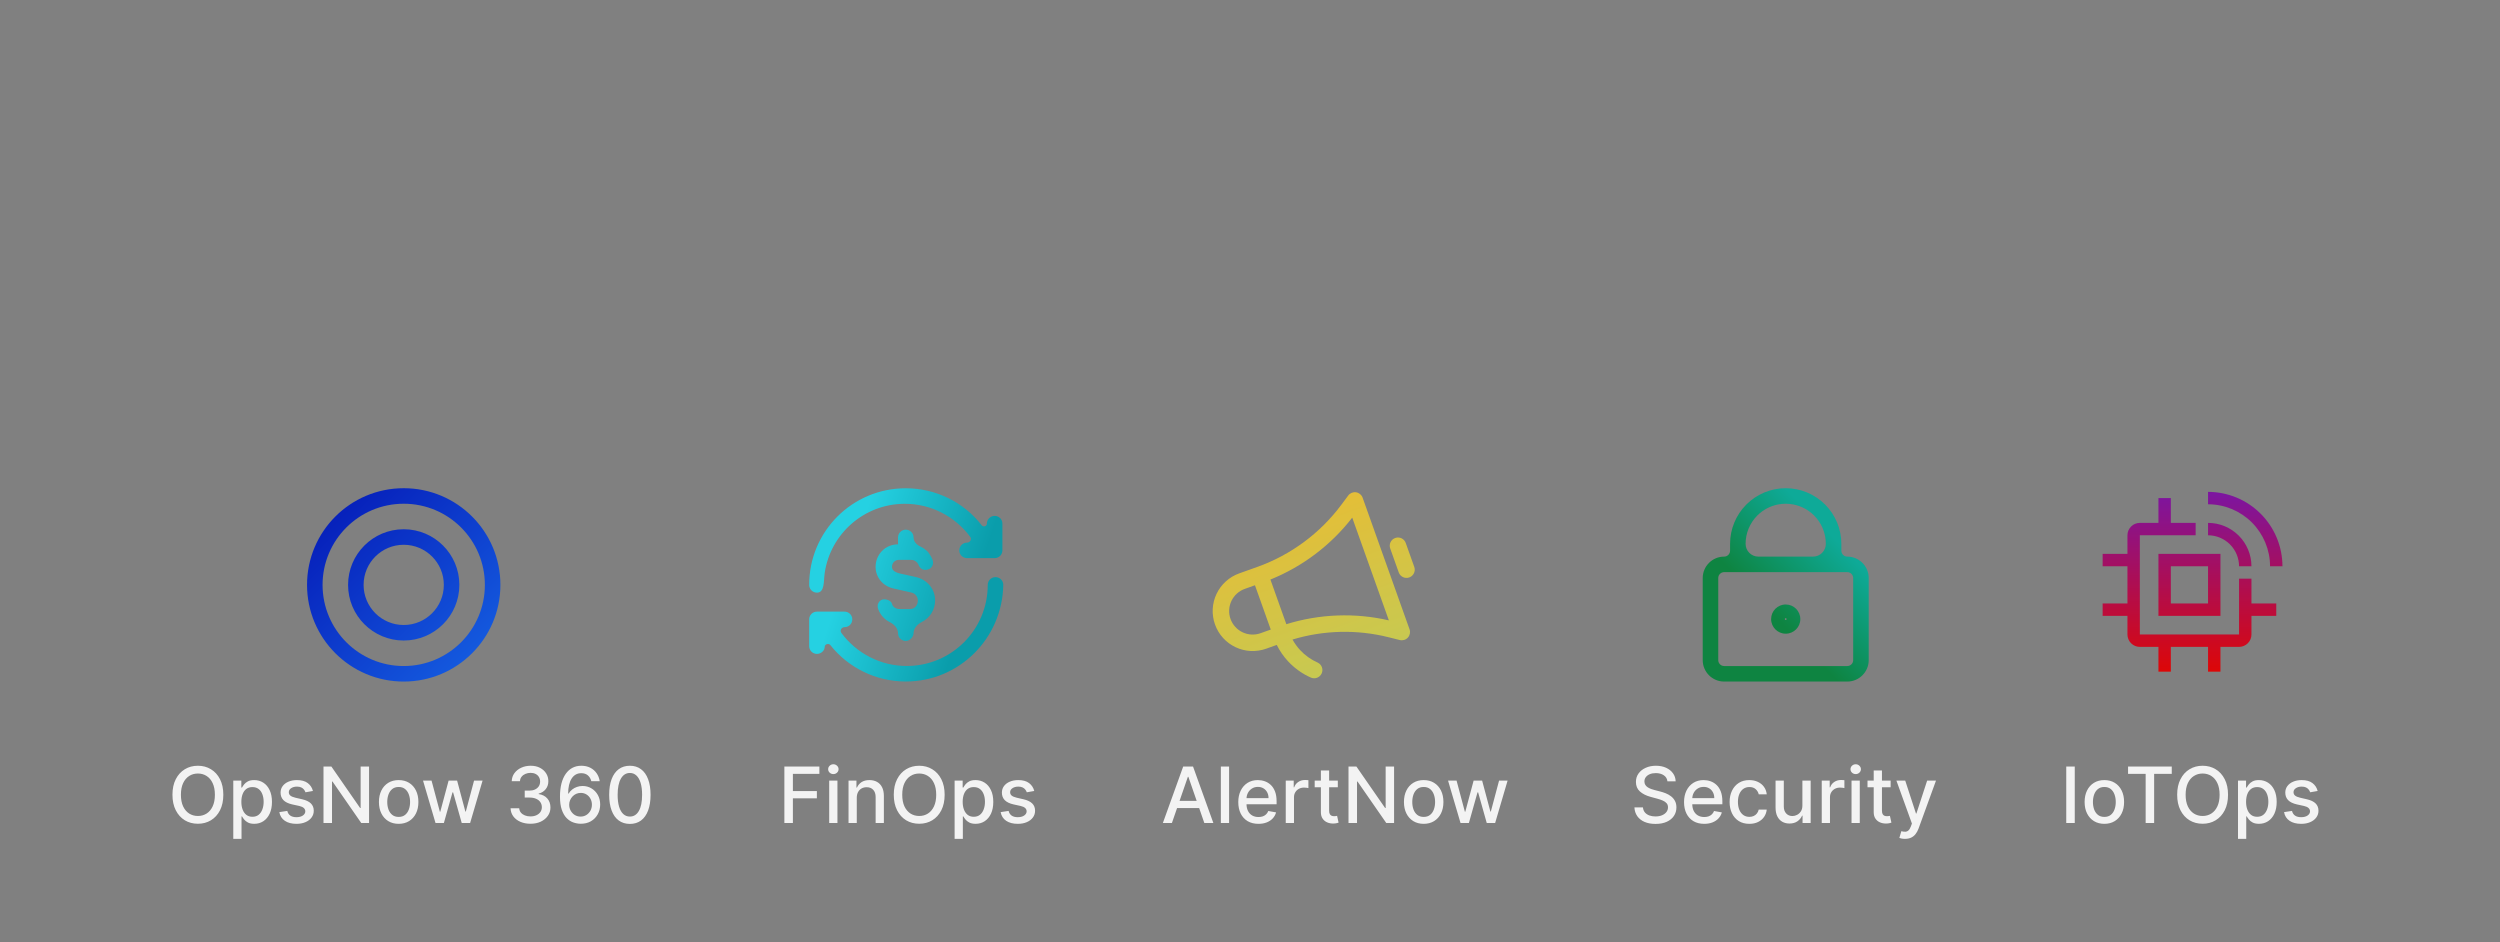 <svg width="483" height="182" viewBox="0 0 483 182" fill="none" xmlns="http://www.w3.org/2000/svg">
<rect x="0" y="0" width="483" height="182" fill="#808080" stroke="none"/>
<path d="M226.414 159H224.667L228.593 148.091H230.494L234.42 159H232.673L229.589 150.072H229.503L226.414 159ZM226.707 154.728H232.375V156.113H226.707V154.728ZM237.46 148.091V159H235.868V148.091H237.46ZM243.129 159.165C242.323 159.165 241.629 158.993 241.046 158.648C240.468 158.3 240.02 157.812 239.704 157.184C239.392 156.551 239.235 155.811 239.235 154.962C239.235 154.124 239.392 153.386 239.704 152.746C240.02 152.107 240.46 151.608 241.025 151.25C241.593 150.891 242.257 150.712 243.017 150.712C243.479 150.712 243.926 150.788 244.36 150.941C244.793 151.093 245.182 151.333 245.526 151.66C245.871 151.987 246.142 152.411 246.341 152.933C246.54 153.451 246.639 154.082 246.639 154.824V155.388H240.136V154.195H245.079C245.079 153.776 244.994 153.405 244.823 153.082C244.653 152.755 244.413 152.498 244.104 152.31C243.799 152.121 243.44 152.027 243.028 152.027C242.581 152.027 242.19 152.137 241.856 152.358C241.526 152.574 241.27 152.858 241.089 153.21C240.911 153.558 240.823 153.936 240.823 154.344V155.277C240.823 155.824 240.919 156.289 241.11 156.672C241.306 157.056 241.577 157.349 241.925 157.551C242.273 157.75 242.68 157.849 243.145 157.849C243.447 157.849 243.722 157.807 243.971 157.722C244.219 157.633 244.434 157.501 244.615 157.327C244.796 157.153 244.935 156.939 245.031 156.683L246.538 156.955C246.418 157.398 246.201 157.787 245.888 158.121C245.579 158.451 245.191 158.709 244.722 158.893C244.257 159.075 243.726 159.165 243.129 159.165ZM248.407 159V150.818H249.946V152.118H250.031C250.18 151.678 250.443 151.331 250.82 151.079C251.2 150.824 251.629 150.696 252.109 150.696C252.208 150.696 252.325 150.699 252.46 150.706C252.599 150.713 252.707 150.722 252.785 150.733V152.256C252.721 152.239 252.608 152.219 252.444 152.198C252.281 152.173 252.118 152.161 251.954 152.161C251.578 152.161 251.242 152.24 250.947 152.4C250.656 152.556 250.425 152.775 250.255 153.055C250.085 153.332 249.999 153.648 249.999 154.004V159H248.407ZM258.466 150.818V152.097H253.997V150.818H258.466ZM255.195 148.858H256.788V156.598C256.788 156.907 256.834 157.139 256.927 157.295C257.019 157.448 257.138 157.553 257.284 157.61C257.433 157.663 257.594 157.69 257.768 157.69C257.896 157.69 258.008 157.681 258.104 157.663C258.2 157.645 258.274 157.631 258.328 157.62L258.615 158.936C258.523 158.972 258.392 159.007 258.221 159.043C258.051 159.082 257.838 159.103 257.582 159.107C257.163 159.114 256.772 159.039 256.41 158.883C256.048 158.727 255.755 158.485 255.531 158.158C255.307 157.832 255.195 157.422 255.195 156.928V148.858ZM269.337 148.091V159H267.824L262.279 150.999H262.177V159H260.532V148.091H262.055L267.605 156.102H267.707V148.091H269.337ZM275.056 159.165C274.289 159.165 273.62 158.989 273.048 158.638C272.476 158.286 272.032 157.794 271.716 157.162C271.4 156.53 271.242 155.792 271.242 154.946C271.242 154.098 271.4 153.355 271.716 152.72C272.032 152.084 272.476 151.591 273.048 151.239C273.62 150.887 274.289 150.712 275.056 150.712C275.823 150.712 276.493 150.887 277.064 151.239C277.636 151.591 278.08 152.084 278.396 152.72C278.712 153.355 278.87 154.098 278.87 154.946C278.87 155.792 278.712 156.53 278.396 157.162C278.08 157.794 277.636 158.286 277.064 158.638C276.493 158.989 275.823 159.165 275.056 159.165ZM275.061 157.828C275.559 157.828 275.971 157.697 276.297 157.434C276.624 157.171 276.865 156.821 277.022 156.385C277.181 155.948 277.261 155.467 277.261 154.941C277.261 154.419 277.181 153.94 277.022 153.503C276.865 153.062 276.624 152.709 276.297 152.443C275.971 152.176 275.559 152.043 275.061 152.043C274.561 152.043 274.145 152.176 273.815 152.443C273.488 152.709 273.245 153.062 273.085 153.503C272.929 153.94 272.851 154.419 272.851 154.941C272.851 155.467 272.929 155.948 273.085 156.385C273.245 156.821 273.488 157.171 273.815 157.434C274.145 157.697 274.561 157.828 275.061 157.828ZM282.173 159L279.765 150.818H281.411L283.014 156.827H283.094L284.703 150.818H286.349L287.947 156.8H288.027L289.619 150.818H291.265L288.863 159H287.238L285.576 153.093H285.454L283.792 159H282.173Z" fill="white" fill-opacity="0.9"/>
<path d="M322.148 150.957C322.092 150.452 321.857 150.062 321.445 149.785C321.033 149.504 320.515 149.364 319.89 149.364C319.442 149.364 319.055 149.435 318.729 149.577C318.402 149.716 318.148 149.907 317.967 150.152C317.789 150.394 317.701 150.669 317.701 150.978C317.701 151.237 317.761 151.461 317.882 151.649C318.006 151.837 318.168 151.995 318.366 152.123C318.569 152.248 318.786 152.352 319.016 152.438C319.247 152.519 319.469 152.587 319.682 152.64L320.748 152.917C321.096 153.002 321.452 153.118 321.818 153.263C322.184 153.409 322.523 153.6 322.836 153.838C323.148 154.076 323.4 154.371 323.592 154.723C323.787 155.074 323.885 155.495 323.885 155.985C323.885 156.603 323.725 157.152 323.406 157.631C323.089 158.11 322.63 158.489 322.026 158.766C321.426 159.043 320.7 159.181 319.847 159.181C319.031 159.181 318.324 159.051 317.727 158.792C317.131 158.533 316.664 158.165 316.326 157.69C315.989 157.21 315.803 156.642 315.767 155.985H317.418C317.45 156.379 317.578 156.708 317.802 156.971C318.029 157.23 318.319 157.423 318.67 157.551C319.025 157.675 319.414 157.738 319.837 157.738C320.302 157.738 320.716 157.665 321.078 157.519C321.444 157.37 321.731 157.164 321.941 156.901C322.15 156.635 322.255 156.324 322.255 155.969C322.255 155.646 322.163 155.381 321.978 155.175C321.797 154.969 321.55 154.799 321.238 154.664C320.929 154.529 320.579 154.41 320.188 154.307L318.899 153.956C318.026 153.718 317.333 153.368 316.822 152.906C316.314 152.445 316.06 151.834 316.06 151.074C316.06 150.445 316.23 149.897 316.571 149.428C316.912 148.959 317.374 148.595 317.956 148.336C318.539 148.073 319.196 147.942 319.927 147.942C320.666 147.942 321.317 148.071 321.882 148.331C322.45 148.59 322.898 148.947 323.224 149.401C323.551 149.852 323.722 150.371 323.736 150.957H322.148ZM329.25 159.165C328.444 159.165 327.75 158.993 327.168 158.648C326.589 158.3 326.141 157.812 325.825 157.184C325.513 156.551 325.356 155.811 325.356 154.962C325.356 154.124 325.513 153.386 325.825 152.746C326.141 152.107 326.582 151.608 327.146 151.25C327.714 150.891 328.378 150.712 329.138 150.712C329.6 150.712 330.047 150.788 330.481 150.941C330.914 151.093 331.303 151.333 331.647 151.66C331.992 151.987 332.263 152.411 332.462 152.933C332.661 153.451 332.761 154.082 332.761 154.824V155.388H326.257V154.195H331.2C331.2 153.776 331.115 153.405 330.944 153.082C330.774 152.755 330.534 152.498 330.225 152.31C329.92 152.121 329.561 152.027 329.149 152.027C328.702 152.027 328.311 152.137 327.977 152.358C327.647 152.574 327.391 152.858 327.21 153.21C327.033 153.558 326.944 153.936 326.944 154.344V155.277C326.944 155.824 327.04 156.289 327.231 156.672C327.427 157.056 327.698 157.349 328.046 157.551C328.394 157.75 328.801 157.849 329.266 157.849C329.568 157.849 329.843 157.807 330.092 157.722C330.34 157.633 330.555 157.501 330.736 157.327C330.918 157.153 331.056 156.939 331.152 156.683L332.659 156.955C332.539 157.398 332.322 157.787 332.009 158.121C331.701 158.451 331.312 158.709 330.843 158.893C330.378 159.075 329.847 159.165 329.25 159.165ZM337.974 159.165C337.182 159.165 336.5 158.986 335.929 158.627C335.36 158.265 334.924 157.766 334.618 157.13C334.313 156.495 334.16 155.767 334.16 154.946C334.16 154.115 334.316 153.382 334.629 152.746C334.941 152.107 335.382 151.608 335.95 151.25C336.518 150.891 337.188 150.712 337.958 150.712C338.58 150.712 339.134 150.827 339.62 151.058C340.107 151.285 340.499 151.605 340.797 152.017C341.099 152.429 341.278 152.91 341.335 153.46H339.785C339.7 153.077 339.505 152.746 339.199 152.469C338.897 152.192 338.493 152.054 337.985 152.054C337.541 152.054 337.152 152.171 336.818 152.406C336.488 152.636 336.23 152.967 336.046 153.396C335.861 153.822 335.769 154.327 335.769 154.909C335.769 155.506 335.859 156.021 336.04 156.454C336.222 156.887 336.477 157.223 336.808 157.461C337.141 157.699 337.534 157.817 337.985 157.817C338.287 157.817 338.56 157.762 338.805 157.652C339.054 157.539 339.261 157.377 339.428 157.168C339.599 156.958 339.718 156.706 339.785 156.411H341.335C341.278 156.94 341.106 157.413 340.819 157.828C340.531 158.244 340.146 158.57 339.663 158.808C339.183 159.046 338.62 159.165 337.974 159.165ZM348.221 155.607V150.818H349.819V159H348.253V157.583H348.168C347.98 158.02 347.678 158.384 347.263 158.675C346.851 158.963 346.337 159.107 345.723 159.107C345.198 159.107 344.732 158.991 344.328 158.76C343.926 158.526 343.61 158.18 343.379 157.722C343.152 157.263 343.038 156.697 343.038 156.022V150.818H344.631V155.831C344.631 156.388 344.786 156.832 345.095 157.162C345.403 157.493 345.805 157.658 346.298 157.658C346.597 157.658 346.893 157.583 347.188 157.434C347.486 157.285 347.733 157.059 347.928 156.757C348.127 156.456 348.225 156.072 348.221 155.607ZM351.959 159V150.818H353.499V152.118H353.584C353.733 151.678 353.996 151.331 354.372 151.079C354.752 150.824 355.182 150.696 355.661 150.696C355.761 150.696 355.878 150.699 356.013 150.706C356.151 150.713 356.26 150.722 356.338 150.733V152.256C356.274 152.239 356.16 152.219 355.997 152.198C355.834 152.173 355.67 152.161 355.507 152.161C355.131 152.161 354.795 152.24 354.5 152.4C354.209 152.556 353.978 152.775 353.808 153.055C353.637 153.332 353.552 153.648 353.552 154.004V159H351.959ZM357.716 159V150.818H359.309V159H357.716ZM358.521 149.556C358.244 149.556 358.006 149.463 357.807 149.279C357.611 149.091 357.514 148.867 357.514 148.608C357.514 148.345 357.611 148.121 357.807 147.936C358.006 147.748 358.244 147.654 358.521 147.654C358.797 147.654 359.034 147.748 359.229 147.936C359.428 148.121 359.527 148.345 359.527 148.608C359.527 148.867 359.428 149.091 359.229 149.279C359.034 149.463 358.797 149.556 358.521 149.556ZM365.271 150.818V152.097H360.802V150.818H365.271ZM362 148.858H363.593V156.598C363.593 156.907 363.639 157.139 363.731 157.295C363.824 157.448 363.943 157.553 364.088 157.61C364.237 157.663 364.399 157.69 364.573 157.69C364.701 157.69 364.813 157.681 364.909 157.663C365.004 157.645 365.079 157.631 365.132 157.62L365.42 158.936C365.328 158.972 365.196 159.007 365.026 159.043C364.855 159.082 364.642 159.103 364.387 159.107C363.968 159.114 363.577 159.039 363.215 158.883C362.852 158.727 362.559 158.485 362.336 158.158C362.112 157.832 362 157.422 362 156.928V148.858ZM368.039 162.068C367.801 162.068 367.585 162.049 367.389 162.01C367.194 161.974 367.049 161.935 366.953 161.892L367.336 160.587C367.627 160.665 367.887 160.699 368.114 160.689C368.341 160.678 368.542 160.593 368.716 160.433C368.893 160.273 369.05 160.012 369.185 159.65L369.382 159.107L366.388 150.818H368.093L370.165 157.168H370.25L372.322 150.818H374.032L370.66 160.092C370.504 160.518 370.305 160.879 370.063 161.173C369.822 161.472 369.534 161.695 369.201 161.844C368.867 161.994 368.48 162.068 368.039 162.068Z" fill="white" fill-opacity="0.9"/>
<path d="M400.844 148.091V159H399.199V148.091H400.844ZM406.56 159.165C405.793 159.165 405.124 158.989 404.552 158.638C403.98 158.286 403.536 157.794 403.22 157.162C402.904 156.53 402.746 155.792 402.746 154.946C402.746 154.098 402.904 153.355 403.22 152.72C403.536 152.084 403.98 151.591 404.552 151.239C405.124 150.887 405.793 150.712 406.56 150.712C407.327 150.712 407.996 150.887 408.568 151.239C409.14 151.591 409.584 152.084 409.9 152.72C410.216 153.355 410.374 154.098 410.374 154.946C410.374 155.792 410.216 156.53 409.9 157.162C409.584 157.794 409.14 158.286 408.568 158.638C407.996 158.989 407.327 159.165 406.56 159.165ZM406.565 157.828C407.063 157.828 407.474 157.697 407.801 157.434C408.128 157.171 408.369 156.821 408.526 156.385C408.685 155.948 408.765 155.467 408.765 154.941C408.765 154.419 408.685 153.94 408.526 153.503C408.369 153.062 408.128 152.709 407.801 152.443C407.474 152.176 407.063 152.043 406.565 152.043C406.065 152.043 405.649 152.176 405.319 152.443C404.992 152.709 404.749 153.062 404.589 153.503C404.433 153.94 404.355 154.419 404.355 154.941C404.355 155.467 404.433 155.948 404.589 156.385C404.749 156.821 404.992 157.171 405.319 157.434C405.649 157.697 406.065 157.828 406.565 157.828ZM411.141 149.508V148.091H419.584V149.508H416.18V159H414.539V149.508H411.141ZM430.457 153.545C430.457 154.71 430.244 155.712 429.818 156.55C429.392 157.384 428.807 158.027 428.065 158.478C427.327 158.925 426.487 159.149 425.546 159.149C424.601 159.149 423.758 158.925 423.016 158.478C422.277 158.027 421.695 157.382 421.268 156.544C420.842 155.706 420.629 154.707 420.629 153.545C420.629 152.381 420.842 151.381 421.268 150.547C421.695 149.708 422.277 149.066 423.016 148.618C423.758 148.167 424.601 147.942 425.546 147.942C426.487 147.942 427.327 148.167 428.065 148.618C428.807 149.066 429.392 149.708 429.818 150.547C430.244 151.381 430.457 152.381 430.457 153.545ZM428.827 153.545C428.827 152.658 428.683 151.91 428.396 151.303C428.111 150.692 427.721 150.23 427.224 149.918C426.73 149.602 426.171 149.444 425.546 149.444C424.917 149.444 424.356 149.602 423.862 149.918C423.369 150.23 422.978 150.692 422.691 151.303C422.407 151.91 422.264 152.658 422.264 153.545C422.264 154.433 422.407 155.183 422.691 155.793C422.978 156.401 423.369 156.862 423.862 157.178C424.356 157.491 424.917 157.647 425.546 157.647C426.171 157.647 426.73 157.491 427.224 157.178C427.721 156.862 428.111 156.401 428.396 155.793C428.683 155.183 428.827 154.433 428.827 153.545ZM432.381 162.068V150.818H433.937V152.145H434.07C434.162 151.974 434.295 151.777 434.469 151.553C434.643 151.33 434.885 151.134 435.194 150.967C435.503 150.797 435.911 150.712 436.419 150.712C437.079 150.712 437.669 150.879 438.187 151.212C438.706 151.546 439.112 152.027 439.407 152.656C439.705 153.284 439.855 154.041 439.855 154.925C439.855 155.809 439.707 156.567 439.412 157.2C439.118 157.828 438.713 158.313 438.198 158.654C437.683 158.991 437.095 159.16 436.435 159.16C435.938 159.16 435.531 159.076 435.215 158.909C434.903 158.743 434.657 158.547 434.48 158.324C434.302 158.1 434.166 157.901 434.07 157.727H433.974V162.068H432.381ZM433.942 154.909C433.942 155.484 434.025 155.989 434.192 156.422C434.359 156.855 434.601 157.194 434.917 157.439C435.233 157.681 435.62 157.801 436.078 157.801C436.554 157.801 436.952 157.675 437.271 157.423C437.591 157.168 437.832 156.821 437.996 156.385C438.162 155.948 438.246 155.456 438.246 154.909C438.246 154.369 438.164 153.885 438.001 153.455C437.841 153.025 437.6 152.686 437.276 152.438C436.957 152.189 436.557 152.065 436.078 152.065C435.616 152.065 435.226 152.184 434.906 152.422C434.59 152.659 434.35 152.991 434.187 153.418C434.024 153.844 433.942 154.341 433.942 154.909ZM447.77 152.816L446.327 153.071C446.266 152.887 446.17 152.711 446.039 152.544C445.911 152.377 445.737 152.24 445.517 152.134C445.297 152.027 445.021 151.974 444.691 151.974C444.24 151.974 443.864 152.075 443.562 152.278C443.26 152.477 443.109 152.734 443.109 153.05C443.109 153.324 443.21 153.544 443.413 153.711C443.615 153.877 443.942 154.014 444.393 154.121L445.693 154.419C446.445 154.593 447.007 154.861 447.376 155.223C447.745 155.586 447.93 156.056 447.93 156.635C447.93 157.125 447.788 157.562 447.504 157.945C447.223 158.325 446.831 158.624 446.327 158.84C445.826 159.057 445.245 159.165 444.585 159.165C443.669 159.165 442.921 158.97 442.342 158.579C441.763 158.185 441.408 157.626 441.277 156.901L442.816 156.667C442.912 157.068 443.109 157.372 443.407 157.578C443.706 157.78 444.095 157.881 444.574 157.881C445.096 157.881 445.513 157.773 445.826 157.556C446.138 157.336 446.295 157.068 446.295 156.752C446.295 156.496 446.199 156.282 446.007 156.108C445.819 155.934 445.529 155.802 445.139 155.713L443.754 155.41C442.99 155.236 442.426 154.959 442.06 154.579C441.698 154.199 441.517 153.718 441.517 153.135C441.517 152.652 441.651 152.23 441.921 151.868C442.191 151.505 442.564 151.223 443.04 151.021C443.516 150.815 444.061 150.712 444.675 150.712C445.559 150.712 446.256 150.903 446.763 151.287C447.271 151.667 447.607 152.176 447.77 152.816Z" fill="white" fill-opacity="0.9"/>
<path d="M151.54 159V148.091H158.305V149.508H153.186V152.832H157.82V154.243H153.186V159H151.54ZM160.201 159V150.818H161.794V159H160.201ZM161.005 149.556C160.728 149.556 160.49 149.463 160.292 149.279C160.096 149.091 159.999 148.867 159.999 148.608C159.999 148.345 160.096 148.121 160.292 147.936C160.49 147.748 160.728 147.654 161.005 147.654C161.282 147.654 161.519 147.748 161.714 147.936C161.913 148.121 162.012 148.345 162.012 148.608C162.012 148.867 161.913 149.091 161.714 149.279C161.519 149.463 161.282 149.556 161.005 149.556ZM165.529 154.142V159H163.936V150.818H165.465V152.15H165.566C165.755 151.717 166.049 151.369 166.451 151.106C166.855 150.843 167.365 150.712 167.979 150.712C168.537 150.712 169.025 150.829 169.444 151.063C169.863 151.294 170.188 151.638 170.419 152.097C170.65 152.555 170.765 153.121 170.765 153.796V159H169.173V153.988C169.173 153.395 169.018 152.931 168.709 152.597C168.4 152.26 167.976 152.091 167.436 152.091C167.067 152.091 166.738 152.171 166.451 152.331C166.167 152.491 165.941 152.725 165.774 153.034C165.611 153.339 165.529 153.709 165.529 154.142ZM182.505 153.545C182.505 154.71 182.292 155.712 181.866 156.55C181.44 157.384 180.856 158.027 180.114 158.478C179.375 158.925 178.535 159.149 177.594 159.149C176.649 159.149 175.806 158.925 175.064 158.478C174.325 158.027 173.743 157.382 173.317 156.544C172.891 155.706 172.678 154.707 172.678 153.545C172.678 152.381 172.891 151.381 173.317 150.547C173.743 149.708 174.325 149.066 175.064 148.618C175.806 148.167 176.649 147.942 177.594 147.942C178.535 147.942 179.375 148.167 180.114 148.618C180.856 149.066 181.44 149.708 181.866 150.547C182.292 151.381 182.505 152.381 182.505 153.545ZM180.875 153.545C180.875 152.658 180.731 151.91 180.444 151.303C180.16 150.692 179.769 150.23 179.272 149.918C178.778 149.602 178.219 149.444 177.594 149.444C176.966 149.444 176.404 149.602 175.911 149.918C175.417 150.23 175.027 150.692 174.739 151.303C174.455 151.91 174.313 152.658 174.313 153.545C174.313 154.433 174.455 155.183 174.739 155.793C175.027 156.401 175.417 156.862 175.911 157.178C176.404 157.491 176.966 157.647 177.594 157.647C178.219 157.647 178.778 157.491 179.272 157.178C179.769 156.862 180.16 156.401 180.444 155.793C180.731 155.183 180.875 154.433 180.875 153.545ZM184.43 162.068V150.818H185.985V152.145H186.118C186.21 151.974 186.344 151.777 186.518 151.553C186.692 151.33 186.933 151.134 187.242 150.967C187.551 150.797 187.959 150.712 188.467 150.712C189.128 150.712 189.717 150.879 190.236 151.212C190.754 151.546 191.161 152.027 191.455 152.656C191.754 153.284 191.903 154.041 191.903 154.925C191.903 155.809 191.756 156.567 191.461 157.2C191.166 157.828 190.761 158.313 190.246 158.654C189.731 158.991 189.144 159.16 188.483 159.16C187.986 159.16 187.579 159.076 187.263 158.909C186.951 158.743 186.706 158.547 186.528 158.324C186.351 158.1 186.214 157.901 186.118 157.727H186.022V162.068H184.43ZM185.99 154.909C185.99 155.484 186.074 155.989 186.241 156.422C186.408 156.855 186.649 157.194 186.965 157.439C187.281 157.681 187.668 157.801 188.126 157.801C188.602 157.801 189 157.675 189.319 157.423C189.639 157.168 189.881 156.821 190.044 156.385C190.211 155.948 190.294 155.456 190.294 154.909C190.294 154.369 190.213 153.885 190.049 153.455C189.889 153.025 189.648 152.686 189.325 152.438C189.005 152.189 188.606 152.065 188.126 152.065C187.665 152.065 187.274 152.184 186.954 152.422C186.638 152.659 186.399 152.991 186.235 153.418C186.072 153.844 185.99 154.341 185.99 154.909ZM199.818 152.816L198.375 153.071C198.314 152.887 198.219 152.711 198.087 152.544C197.959 152.377 197.785 152.24 197.565 152.134C197.345 152.027 197.07 151.974 196.74 151.974C196.289 151.974 195.912 152.075 195.61 152.278C195.308 152.477 195.158 152.734 195.158 153.05C195.158 153.324 195.259 153.544 195.461 153.711C195.664 153.877 195.99 154.014 196.441 154.121L197.741 154.419C198.494 154.593 199.055 154.861 199.424 155.223C199.794 155.586 199.978 156.056 199.978 156.635C199.978 157.125 199.836 157.562 199.552 157.945C199.272 158.325 198.879 158.624 198.375 158.84C197.874 159.057 197.294 159.165 196.633 159.165C195.717 159.165 194.969 158.97 194.39 158.579C193.812 158.185 193.457 157.626 193.325 156.901L194.865 156.667C194.96 157.068 195.158 157.372 195.456 157.578C195.754 157.78 196.143 157.881 196.622 157.881C197.144 157.881 197.562 157.773 197.874 157.556C198.187 157.336 198.343 157.068 198.343 156.752C198.343 156.496 198.247 156.282 198.055 156.108C197.867 155.934 197.578 155.802 197.187 155.713L195.802 155.41C195.039 155.236 194.474 154.959 194.108 154.579C193.746 154.199 193.565 153.718 193.565 153.135C193.565 152.652 193.7 152.23 193.97 151.868C194.24 151.505 194.612 151.223 195.088 151.021C195.564 150.815 196.109 150.712 196.724 150.712C197.608 150.712 198.304 150.903 198.812 151.287C199.319 151.667 199.655 152.176 199.818 152.816Z" fill="white" fill-opacity="0.9"/>
<path d="M43.146 153.545C43.146 154.71 42.933 155.712 42.507 156.55C42.081 157.384 41.496 158.027 40.754 158.478C40.016 158.925 39.176 159.149 38.235 159.149C37.29 159.149 36.447 158.925 35.705 158.478C34.966 158.027 34.383 157.382 33.957 156.544C33.531 155.706 33.318 154.707 33.318 153.545C33.318 152.381 33.531 151.381 33.957 150.547C34.383 149.708 34.966 149.066 35.705 148.618C36.447 148.167 37.29 147.942 38.235 147.942C39.176 147.942 40.016 148.167 40.754 148.618C41.496 149.066 42.081 149.708 42.507 150.547C42.933 151.381 43.146 152.381 43.146 153.545ZM41.516 153.545C41.516 152.658 41.372 151.91 41.084 151.303C40.8 150.692 40.41 150.23 39.913 149.918C39.419 149.602 38.86 149.444 38.235 149.444C37.606 149.444 37.045 149.602 36.551 149.918C36.058 150.23 35.667 150.692 35.38 151.303C35.096 151.91 34.953 152.658 34.953 153.545C34.953 154.433 35.096 155.183 35.38 155.793C35.667 156.401 36.058 156.862 36.551 157.178C37.045 157.491 37.606 157.647 38.235 157.647C38.86 157.647 39.419 157.491 39.913 157.178C40.41 156.862 40.8 156.401 41.084 155.793C41.372 155.183 41.516 154.433 41.516 153.545ZM45.07 162.068V150.818H46.626V152.145H46.759C46.851 151.974 46.984 151.777 47.158 151.553C47.332 151.33 47.574 151.134 47.883 150.967C48.192 150.797 48.6 150.712 49.108 150.712C49.768 150.712 50.358 150.879 50.876 151.212C51.395 151.546 51.801 152.027 52.096 152.656C52.394 153.284 52.544 154.041 52.544 154.925C52.544 155.809 52.396 156.567 52.101 157.2C51.807 157.828 51.402 158.313 50.887 158.654C50.372 158.991 49.784 159.16 49.124 159.16C48.627 159.16 48.22 159.076 47.904 158.909C47.592 158.743 47.346 158.547 47.169 158.324C46.991 158.1 46.855 157.901 46.759 157.727H46.663V162.068H45.07ZM46.631 154.909C46.631 155.484 46.714 155.989 46.881 156.422C47.048 156.855 47.29 157.194 47.606 157.439C47.922 157.681 48.309 157.801 48.767 157.801C49.243 157.801 49.641 157.675 49.96 157.423C50.28 157.168 50.521 156.821 50.684 156.385C50.851 155.948 50.935 155.456 50.935 154.909C50.935 154.369 50.853 153.885 50.69 153.455C50.53 153.025 50.289 152.686 49.965 152.438C49.646 152.189 49.246 152.065 48.767 152.065C48.305 152.065 47.915 152.184 47.595 152.422C47.279 152.659 47.039 152.991 46.876 153.418C46.713 153.844 46.631 154.341 46.631 154.909ZM60.459 152.816L59.016 153.071C58.955 152.887 58.859 152.711 58.728 152.544C58.6 152.377 58.426 152.24 58.206 152.134C57.986 152.027 57.71 151.974 57.38 151.974C56.929 151.974 56.553 152.075 56.251 152.278C55.949 152.477 55.798 152.734 55.798 153.05C55.798 153.324 55.899 153.544 56.102 153.711C56.304 153.877 56.631 154.014 57.082 154.121L58.382 154.419C59.135 154.593 59.696 154.861 60.065 155.223C60.434 155.586 60.619 156.056 60.619 156.635C60.619 157.125 60.477 157.562 60.193 157.945C59.912 158.325 59.52 158.624 59.016 158.84C58.515 159.057 57.934 159.165 57.274 159.165C56.358 159.165 55.61 158.97 55.031 158.579C54.452 158.185 54.097 157.626 53.966 156.901L55.505 156.667C55.601 157.068 55.798 157.372 56.096 157.578C56.395 157.78 56.784 157.881 57.263 157.881C57.785 157.881 58.202 157.773 58.515 157.556C58.827 157.336 58.983 157.068 58.983 156.752C58.983 156.496 58.888 156.282 58.696 156.108C58.508 155.934 58.218 155.802 57.828 155.713L56.443 155.41C55.679 155.236 55.115 154.959 54.749 154.579C54.387 154.199 54.206 153.718 54.206 153.135C54.206 152.652 54.34 152.23 54.61 151.868C54.88 151.505 55.253 151.223 55.729 151.021C56.205 150.815 56.75 150.712 57.364 150.712C58.248 150.712 58.944 150.903 59.452 151.287C59.96 151.667 60.296 152.176 60.459 152.816ZM71.303 148.091V159H69.79L64.245 150.999H64.144V159H62.498V148.091H64.021L69.572 156.102H69.673V148.091H71.303ZM77.022 159.165C76.255 159.165 75.586 158.989 75.014 158.638C74.442 158.286 73.999 157.794 73.683 157.162C73.367 156.53 73.209 155.792 73.209 154.946C73.209 154.098 73.367 153.355 73.683 152.72C73.999 152.084 74.442 151.591 75.014 151.239C75.586 150.887 76.255 150.712 77.022 150.712C77.79 150.712 78.459 150.887 79.031 151.239C79.602 151.591 80.046 152.084 80.362 152.72C80.678 153.355 80.836 154.098 80.836 154.946C80.836 155.792 80.678 156.53 80.362 157.162C80.046 157.794 79.602 158.286 79.031 158.638C78.459 158.989 77.79 159.165 77.022 159.165ZM77.028 157.828C77.525 157.828 77.937 157.697 78.263 157.434C78.59 157.171 78.832 156.821 78.988 156.385C79.148 155.948 79.228 155.467 79.228 154.941C79.228 154.419 79.148 153.94 78.988 153.503C78.832 153.062 78.59 152.709 78.263 152.443C77.937 152.176 77.525 152.043 77.028 152.043C76.527 152.043 76.112 152.176 75.781 152.443C75.455 152.709 75.211 153.062 75.052 153.503C74.895 153.94 74.817 154.419 74.817 154.941C74.817 155.467 74.895 155.948 75.052 156.385C75.211 156.821 75.455 157.171 75.781 157.434C76.112 157.697 76.527 157.828 77.028 157.828ZM84.139 159L81.731 150.818H83.377L84.981 156.827H85.06L86.669 150.818H88.315L89.913 156.8H89.993L91.586 150.818H93.232L90.829 159H89.205L87.543 153.093H87.42L85.758 159H84.139ZM102.489 159.149C101.758 159.149 101.104 159.023 100.529 158.771C99.957 158.519 99.505 158.169 99.171 157.722C98.841 157.271 98.663 156.749 98.638 156.156H100.311C100.332 156.479 100.44 156.759 100.636 156.997C100.835 157.232 101.094 157.413 101.413 157.54C101.733 157.668 102.088 157.732 102.479 157.732C102.908 157.732 103.288 157.658 103.619 157.509C103.952 157.359 104.213 157.152 104.402 156.885C104.59 156.615 104.684 156.305 104.684 155.953C104.684 155.587 104.59 155.266 104.402 154.989C104.217 154.708 103.945 154.488 103.587 154.328C103.232 154.169 102.802 154.089 102.298 154.089H101.376V152.746H102.298C102.702 152.746 103.058 152.674 103.363 152.528C103.672 152.382 103.913 152.18 104.087 151.921C104.261 151.658 104.348 151.351 104.348 150.999C104.348 150.662 104.272 150.369 104.119 150.12C103.97 149.868 103.757 149.671 103.48 149.529C103.207 149.387 102.884 149.316 102.511 149.316C102.156 149.316 101.824 149.382 101.515 149.513C101.209 149.641 100.961 149.826 100.769 150.067C100.577 150.305 100.474 150.591 100.46 150.925H98.867C98.885 150.335 99.059 149.817 99.389 149.369C99.723 148.922 100.163 148.572 100.71 148.32C101.257 148.068 101.864 147.942 102.532 147.942C103.232 147.942 103.835 148.078 104.343 148.352C104.854 148.622 105.249 148.982 105.526 149.433C105.806 149.884 105.945 150.378 105.941 150.914C105.945 151.525 105.774 152.043 105.43 152.469C105.089 152.896 104.634 153.181 104.066 153.327V153.412C104.791 153.522 105.352 153.81 105.749 154.275C106.151 154.74 106.349 155.317 106.346 156.006C106.349 156.607 106.183 157.145 105.845 157.62C105.511 158.096 105.055 158.471 104.476 158.744C103.897 159.014 103.235 159.149 102.489 159.149ZM112.168 159.149C111.682 159.142 111.202 159.053 110.73 158.883C110.261 158.712 109.835 158.428 109.451 158.031C109.068 157.633 108.761 157.098 108.53 156.427C108.303 155.756 108.189 154.918 108.189 153.913C108.189 152.961 108.283 152.116 108.471 151.377C108.663 150.639 108.938 150.016 109.297 149.508C109.656 148.996 110.089 148.608 110.597 148.341C111.104 148.075 111.674 147.942 112.307 147.942C112.956 147.942 113.533 148.07 114.038 148.325C114.542 148.581 114.95 148.934 115.263 149.385C115.579 149.836 115.78 150.349 115.865 150.925H114.24C114.13 150.47 113.912 150.099 113.585 149.811C113.258 149.524 112.832 149.38 112.307 149.38C111.508 149.38 110.884 149.728 110.437 150.424C109.993 151.12 109.769 152.088 109.766 153.327H109.846C110.034 153.018 110.265 152.755 110.538 152.539C110.815 152.319 111.124 152.15 111.465 152.033C111.809 151.912 112.172 151.852 112.552 151.852C113.184 151.852 113.755 152.006 114.267 152.315C114.782 152.62 115.192 153.043 115.497 153.583C115.803 154.123 115.955 154.74 115.955 155.436C115.955 156.132 115.797 156.763 115.481 157.327C115.169 157.892 114.728 158.339 114.16 158.67C113.592 158.996 112.928 159.156 112.168 159.149ZM112.163 157.764C112.582 157.764 112.956 157.661 113.287 157.455C113.617 157.249 113.878 156.972 114.07 156.624C114.261 156.276 114.357 155.887 114.357 155.458C114.357 155.039 114.263 154.657 114.075 154.312C113.89 153.968 113.635 153.695 113.308 153.492C112.985 153.29 112.615 153.189 112.2 153.189C111.884 153.189 111.591 153.249 111.321 153.37C111.055 153.49 110.82 153.657 110.618 153.87C110.416 154.083 110.256 154.328 110.139 154.605C110.025 154.879 109.968 155.168 109.968 155.474C109.968 155.882 110.062 156.26 110.25 156.608C110.442 156.956 110.703 157.237 111.033 157.45C111.367 157.659 111.744 157.764 112.163 157.764ZM121.693 159.181C120.852 159.178 120.133 158.956 119.536 158.515C118.94 158.075 118.483 157.434 118.167 156.592C117.851 155.751 117.693 154.737 117.693 153.551C117.693 152.368 117.851 151.358 118.167 150.52C118.487 149.682 118.945 149.043 119.542 148.602C120.142 148.162 120.859 147.942 121.693 147.942C122.528 147.942 123.244 148.164 123.84 148.608C124.437 149.048 124.893 149.687 125.209 150.525C125.529 151.36 125.689 152.368 125.689 153.551C125.689 154.74 125.53 155.756 125.214 156.598C124.898 157.436 124.442 158.077 123.845 158.521C123.249 158.961 122.532 159.181 121.693 159.181ZM121.693 157.759C122.432 157.759 123.009 157.398 123.425 156.678C123.844 155.957 124.053 154.914 124.053 153.551C124.053 152.645 123.957 151.88 123.766 151.255C123.577 150.626 123.306 150.151 122.951 149.827C122.599 149.501 122.18 149.337 121.693 149.337C120.958 149.337 120.381 149.7 119.962 150.424C119.543 151.148 119.332 152.191 119.328 153.551C119.328 154.46 119.423 155.229 119.611 155.857C119.803 156.482 120.074 156.956 120.426 157.279C120.777 157.599 121.2 157.759 121.693 157.759Z" fill="white" fill-opacity="0.9"/>
<path fill-rule="evenodd" clip-rule="evenodd" d="M77.999 94.321C67.683 94.321 59.32 102.684 59.32 113C59.32 123.316 67.683 131.678 77.999 131.678C88.315 131.678 96.677 123.316 96.677 113C96.677 102.684 88.315 94.321 77.999 94.321ZM62.32 113C62.32 104.341 69.34 97.321 77.999 97.321C86.658 97.321 93.677 104.341 93.677 113C93.677 121.659 86.658 128.678 77.999 128.678C69.34 128.678 62.32 121.659 62.32 113ZM77.998 102.25C72.061 102.25 67.248 107.063 67.248 113C67.248 118.937 72.061 123.75 77.998 123.75C83.935 123.75 88.748 118.937 88.748 113C88.748 107.063 83.935 102.25 77.998 102.25ZM70.248 113C70.248 108.72 73.718 105.25 77.998 105.25C82.279 105.25 85.748 108.72 85.748 113C85.748 117.28 82.279 120.75 77.998 120.75C73.718 120.75 70.248 117.28 70.248 113Z" fill="url(#paint0_linear_2589_6422)" fill-opacity="0.969"/>
<path fill-rule="evenodd" clip-rule="evenodd" d="M156.332 113C156.332 113.833 156.999 114.5 157.832 114.5V114.5C159.366 114.5 159.11 112.218 159.332 110.7C160.441 103.128 166.947 97.333 174.832 97.333C179.875 97.333 184.496 99.764 187.431 103.7C187.789 104.179 187.43 104.833 186.832 104.833V104.833C185.999 104.833 185.332 105.5 185.332 106.333C185.332 107.167 185.999 107.833 186.832 107.833H192.165C192.999 107.833 193.665 107.167 193.665 106.333V101.167C193.665 100.333 192.999 99.667 192.165 99.667C191.332 99.667 190.665 100.333 190.665 101.167V101.167C190.665 101.673 189.973 101.884 189.663 101.484C186.202 97.025 180.8 94.333 174.999 94.333C164.665 94.333 156.332 102.667 156.332 113ZM173.499 103.833V105.166C173.499 105.167 173.499 105.167 173.499 105.167V105.167C170.999 105.167 169.165 107.167 169.165 109.5C169.165 111.5 170.499 113.167 172.499 113.667L176.165 114.5C176.832 114.667 177.332 115.333 177.332 116C177.332 117 176.665 117.667 175.832 117.667H173.832C173.165 117.667 172.499 117.333 172.332 116.667C172.165 116 171.165 115.667 170.499 115.833C169.832 116 169.332 116.833 169.665 117.667C170.076 118.796 170.867 119.673 171.881 120.18C172.74 120.608 173.499 121.373 173.499 122.333V122.333C173.499 123.167 174.165 123.833 174.999 123.833C175.832 123.833 176.499 123 176.499 122.333V122.333C176.499 121.37 177.254 120.596 178.114 120.16C179.606 119.404 180.665 117.865 180.665 116C180.665 113.833 179.165 112 176.999 111.5L175.026 111.052C173.9 110.796 172.332 110.654 172.332 109.5V109.5C172.332 108.667 172.999 108.167 173.665 108.167H175.999C176.499 108.167 176.832 108.333 177.165 108.667V108.667C177.454 108.955 177.515 109.402 177.801 109.694C178.155 110.055 178.743 110.235 179.332 110C179.999 109.833 180.499 109 180.165 108.167C180.029 107.758 179.782 107.35 179.514 106.941C179.394 106.758 179.256 106.586 179.093 106.44C178.693 106.081 178.267 105.798 177.817 105.59C177.101 105.261 176.499 104.621 176.499 103.833V103.833C176.499 103 175.832 102.333 174.999 102.333C174.165 102.333 173.499 103 173.499 103.833ZM162.566 122.3C162.208 121.82 162.567 121.167 163.165 121.167V121.167C163.999 121.167 164.665 120.5 164.665 119.667C164.665 118.833 163.999 118.167 163.165 118.167H157.832C156.999 118.167 156.332 118.833 156.332 119.667V124.833C156.332 125.667 156.999 126.333 157.832 126.333C158.665 126.333 159.332 125.667 159.332 125V125C159.332 124.445 160.093 124.212 160.437 124.647C163.902 129.027 169.255 131.667 174.999 131.667C185.332 131.667 193.665 123.333 193.832 113C193.832 112.167 193.165 111.5 192.332 111.5C191.499 111.5 190.832 112.167 190.832 113C190.832 121.667 183.832 128.667 175.165 128.667C170.122 128.667 165.501 126.236 162.566 122.3Z" fill="url(#paint1_linear_2589_6422)"/>
<g opacity="0.8" clip-path="url(#clip0_2589_6422)">
<path fill-rule="evenodd" clip-rule="evenodd" d="M263.255 96.148C263.058 95.595 262.572 95.196 261.992 95.109C261.411 95.022 260.83 95.261 260.479 95.732L259.147 97.52L259.147 97.52C255.036 103.038 249.385 107.217 242.906 109.532L242.888 109.538L239.42 110.775C237.49 111.464 235.912 112.891 235.033 114.743C234.155 116.594 234.048 118.719 234.737 120.65C235.425 122.58 236.852 124.158 238.704 125.037C240.556 125.915 242.681 126.022 244.612 125.333L246.668 124.6C247.239 125.75 247.973 126.814 248.849 127.76C250.088 129.097 251.586 130.167 253.252 130.907C254.055 131.264 254.996 130.901 255.353 130.098C255.71 129.294 255.347 128.354 254.544 127.997C253.273 127.432 252.13 126.615 251.184 125.595C250.612 124.978 250.119 124.293 249.716 123.558C255.738 121.741 262.151 121.582 268.274 123.115L268.274 123.115L270.437 123.657C271.007 123.8 271.609 123.618 272.003 123.183C272.398 122.748 272.521 122.131 272.324 121.578L263.255 96.148ZM245.51 121.632L243.542 122.334C242.407 122.739 241.158 122.676 240.069 122.16C238.98 121.643 238.141 120.715 237.736 119.58C237.331 118.445 237.394 117.196 237.91 116.107C238.427 115.018 239.355 114.179 240.49 113.774L242.458 113.072L245.51 121.632ZM248.521 120.594C254.937 118.605 261.771 118.347 268.328 119.854L261.252 100.012C257.129 105.327 251.673 109.452 245.446 111.971L248.521 120.594ZM269.554 103.938C270.382 103.643 271.293 104.075 271.589 104.903L273.237 109.526C273.533 110.354 273.101 111.265 272.273 111.561C271.444 111.856 270.534 111.424 270.238 110.596L268.59 105.972C268.294 105.144 268.726 104.233 269.554 103.938Z" fill="url(#paint2_linear_2589_6422)"/>
</g>
<path fill-rule="evenodd" clip-rule="evenodd" d="M337.399 97.47C339.415 95.454 342.149 94.321 345 94.321C347.852 94.321 350.586 95.454 352.602 97.47L352.602 97.47C354.618 99.486 355.75 102.22 355.75 105.071V106.393C355.75 107.024 356.262 107.536 356.893 107.536V107.536C359.182 107.536 361.036 109.39 361.036 111.678V127.536C361.036 129.824 359.181 131.678 356.893 131.678H333.108C330.82 131.678 328.965 129.824 328.965 127.536V111.678C328.965 109.39 330.82 107.536 333.108 107.536V107.536C333.739 107.536 334.25 107.024 334.25 106.393V105.071C334.25 102.22 335.383 99.486 337.399 97.47L337.399 97.47ZM352.75 105.071V105.071C352.75 106.432 351.647 107.536 350.286 107.536H339.715C338.354 107.536 337.25 106.432 337.25 105.071V105.071C337.25 103.016 338.067 101.045 339.52 99.591L339.52 99.591C340.613 98.499 341.997 97.767 343.49 97.47C343.984 97.372 344.49 97.321 345 97.321C345.511 97.321 346.017 97.372 346.511 97.47C348.004 97.767 349.388 98.499 350.481 99.591L350.481 99.591C351.934 101.045 352.75 103.016 352.75 105.071ZM333.108 110.536C332.477 110.536 331.965 111.047 331.965 111.678V127.536C331.965 128.167 332.477 128.678 333.108 128.678H356.893C357.525 128.678 358.036 128.167 358.036 127.536V111.678C358.036 111.047 357.525 110.536 356.893 110.536H333.108ZM345 116.786C343.442 116.786 342.179 118.049 342.179 119.607C342.179 121.165 343.442 122.429 345 122.429C346.559 122.429 347.822 121.165 347.822 119.607C347.822 118.049 346.559 116.786 345 116.786ZM345.179 119.607C345.179 119.706 345.099 119.786 345 119.786C344.902 119.786 344.822 119.706 344.822 119.607C344.822 119.508 344.902 119.429 345 119.429C345.099 119.429 345.179 119.508 345.179 119.607Z" fill="url(#paint3_linear_2589_6422)"/>
<path fill-rule="evenodd" clip-rule="evenodd" d="M440.97 109.406H438.574C438.571 106.23 437.307 103.186 435.062 100.94C432.816 98.694 429.771 97.431 426.595 97.427V95.031C430.406 95.035 434.06 96.551 436.755 99.246C439.45 101.941 440.966 105.595 440.97 109.406ZM434.98 116.594H439.772V118.99H434.98V122.583C434.98 123.218 434.727 123.827 434.278 124.276C433.829 124.726 433.22 124.978 432.585 124.979H428.991V129.771H426.595V124.979H419.408V129.771H417.012V124.979H413.418C412.783 124.978 412.174 124.726 411.725 124.277C411.276 123.827 411.023 123.219 411.022 122.583V118.99H406.23V116.594H411.022V109.406H406.23V107.01H411.022V103.417C411.023 102.781 411.275 102.172 411.725 101.723C412.174 101.274 412.783 101.021 413.418 101.021H417.012V96.229H419.408V101.021H424.199V103.416L413.418 103.417V122.583H432.585V111.802H434.98V116.594ZM417.012 118.99H428.991V107.01H417.012V118.99ZM426.595 116.594H419.408V109.406H426.595V116.594ZM432.585 109.406H434.98C434.978 107.183 434.093 105.052 432.521 103.48C430.949 101.908 428.818 101.024 426.595 101.021V103.417C428.183 103.419 429.705 104.05 430.828 105.173C431.951 106.296 432.583 107.818 432.585 109.406Z" fill="url(#paint4_linear_2589_6422)"/>
<defs>
<linearGradient id="paint0_linear_2589_6422" x1="59.32" y1="94.321" x2="96.677" y2="131.678" gradientUnits="userSpaceOnUse">
<stop stop-color="#0012B6"/>
<stop offset="1" stop-color="#1363E8"/>
</linearGradient>
<linearGradient id="paint1_linear_2589_6422" x1="183.207" y1="128.493" x2="159.961" y2="120.739" gradientUnits="userSpaceOnUse">
<stop stop-color="#0A9DAB"/>
<stop offset="1" stop-color="#25D1E2"/>
</linearGradient>
<linearGradient id="paint2_linear_2589_6422" x1="248.506" y1="99.718" x2="259.056" y2="129.303" gradientUnits="userSpaceOnUse">
<stop stop-color="#FCCD25"/>
<stop offset="1" stop-color="#D8DB45"/>
</linearGradient>
<linearGradient id="paint3_linear_2589_6422" x1="345.001" y1="94.321" x2="331.54" y2="107.383" gradientUnits="userSpaceOnUse">
<stop stop-color="#0EAA98"/>
<stop offset="1" stop-color="#0E8441"/>
</linearGradient>
<linearGradient id="paint4_linear_2589_6422" x1="423.6" y1="95.031" x2="423.6" y2="129.771" gradientUnits="userSpaceOnUse">
<stop stop-color="#7C15A1"/>
<stop offset="1" stop-color="#DD0707"/>
</linearGradient>
<clipPath id="clip0_2589_6422">
<rect width="40" height="40" fill="white" transform="translate(234 93)"/>
</clipPath>
</defs>
</svg>
